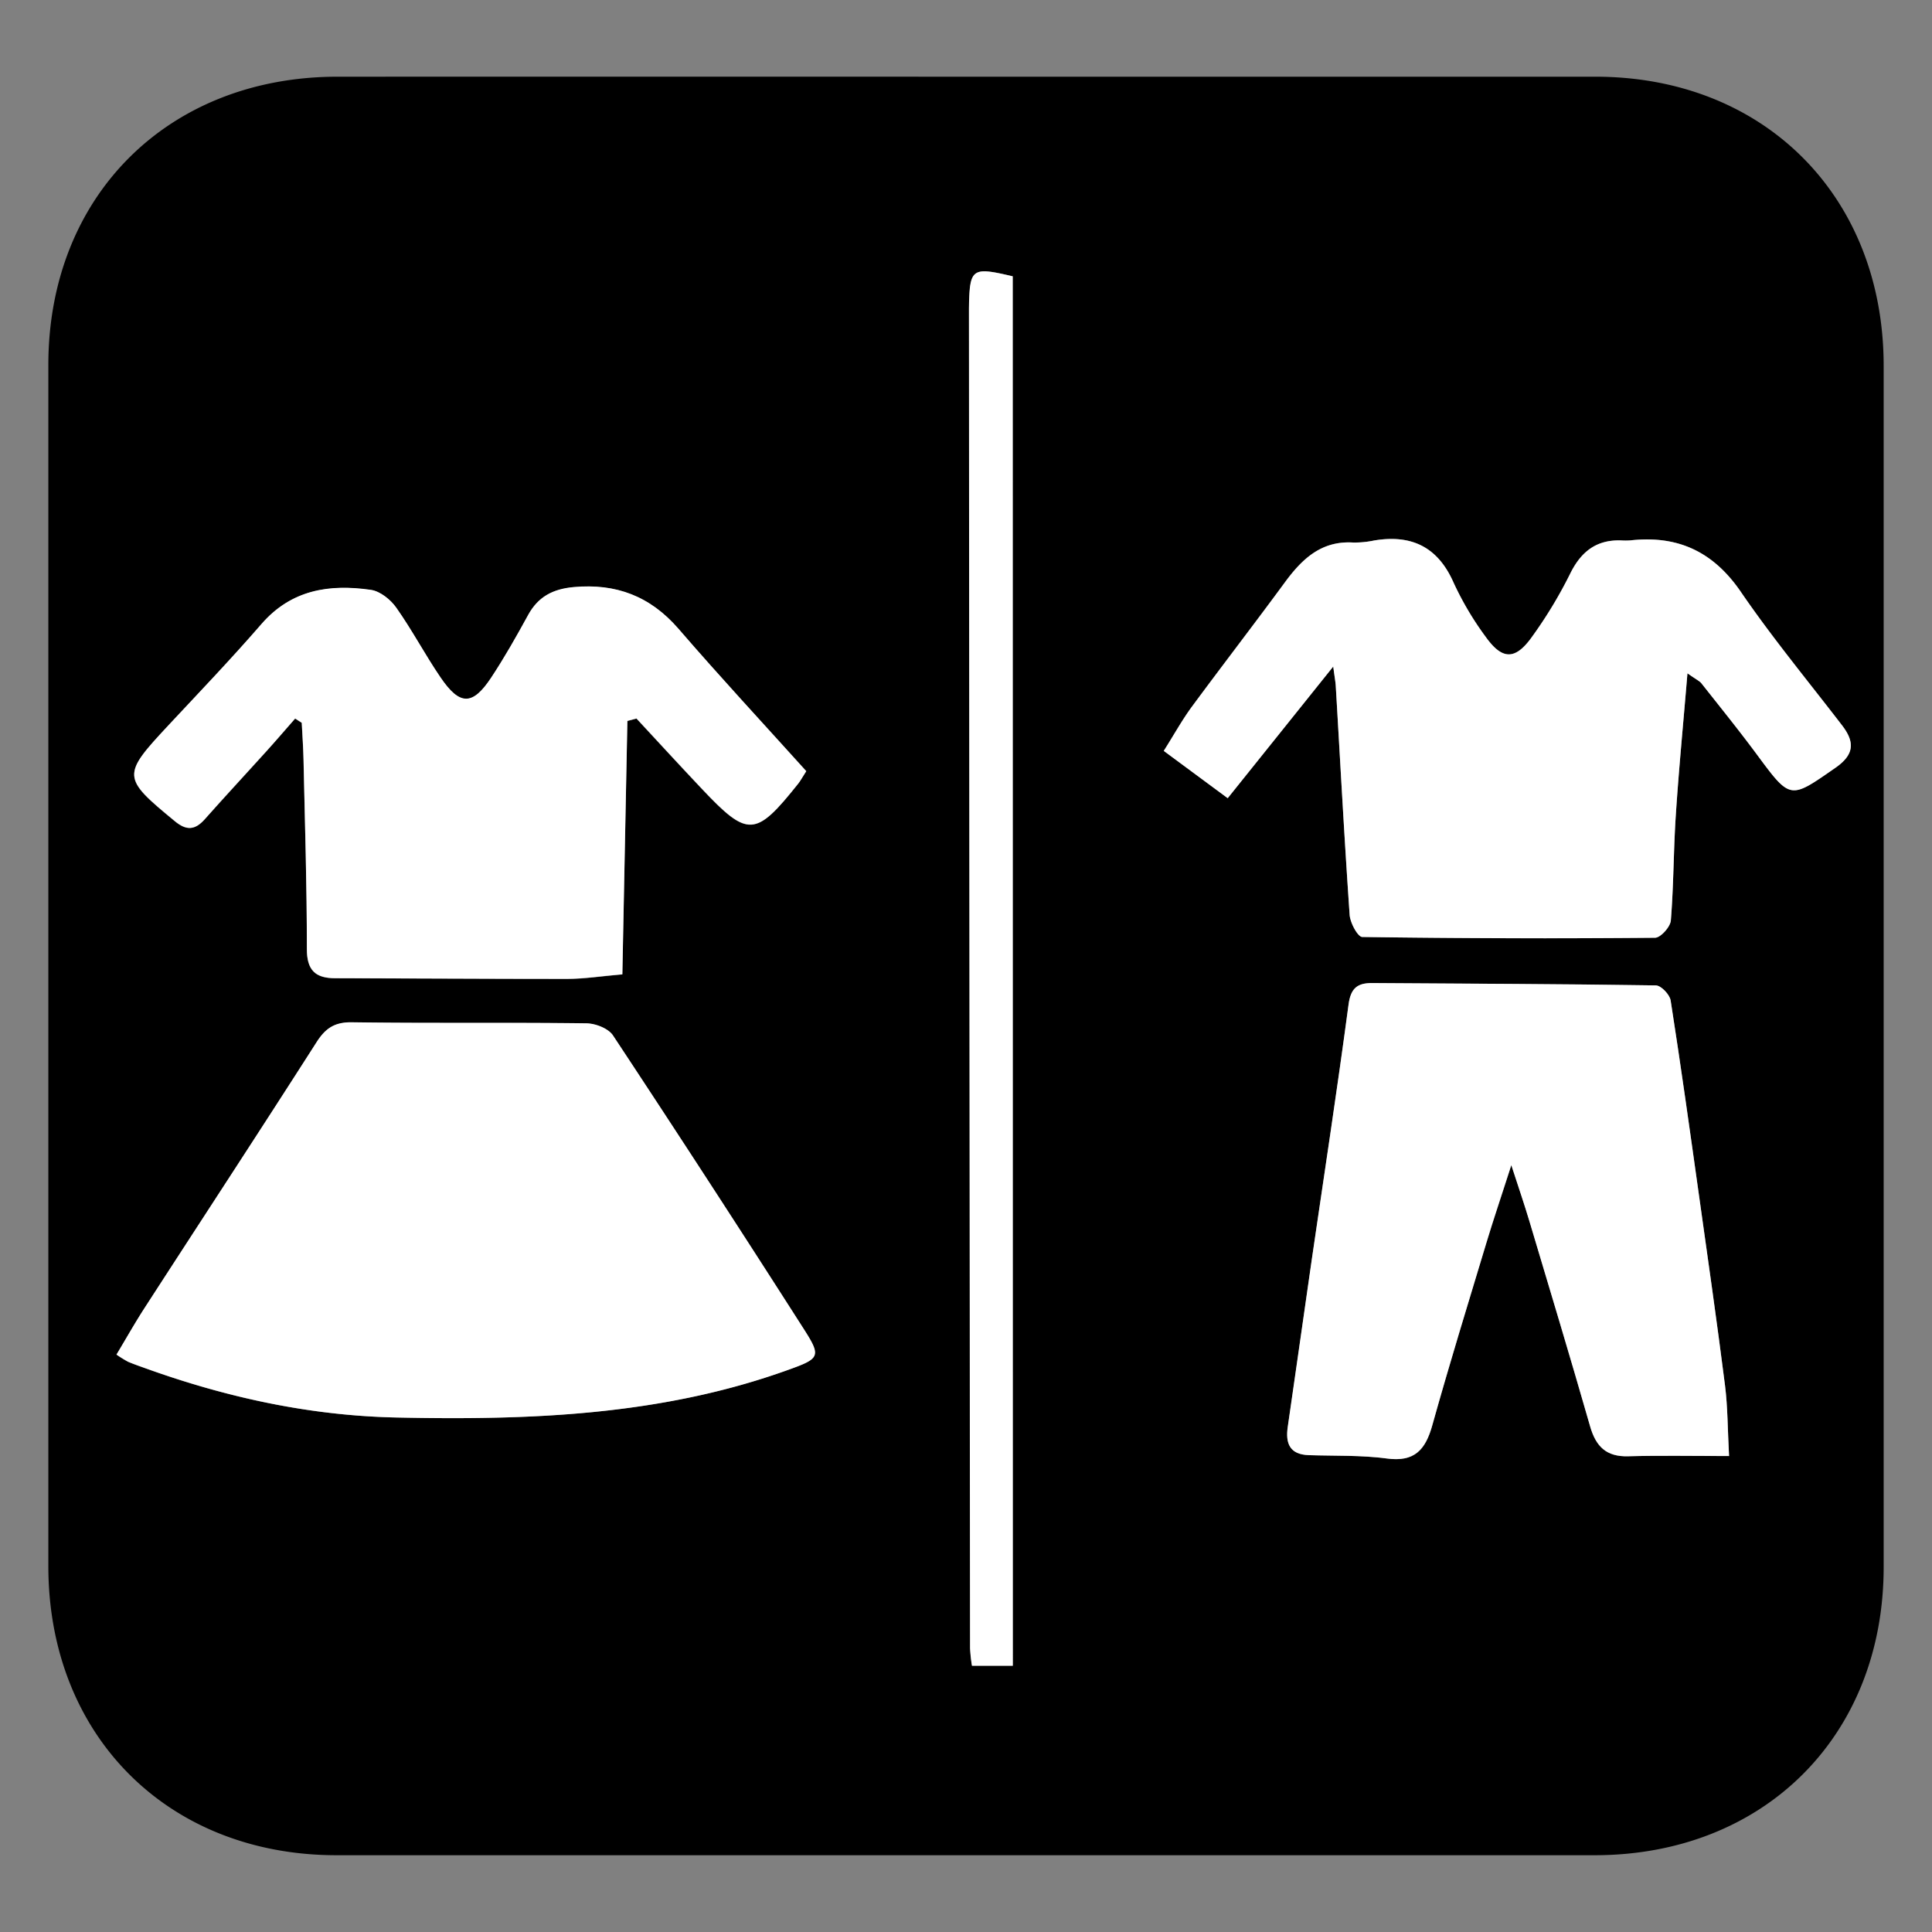 <svg id="Layer_1" data-name="Layer 1" xmlns="http://www.w3.org/2000/svg" viewBox="0 0 500 500"><rect x="0" y="0" width="500" height="500" fill="#808080" stroke="none"/><defs><style>.cls-1{fill:#fff;}</style></defs><path d="M250.11,19.85q81.39,0,162.77,0c43.74,0,74.6,31,74.61,74.82q0,155.43,0,310.86c0,43.74-31,74.6-74.83,74.6q-162.77,0-325.54,0c-43.74,0-74.6-31-74.61-74.82q0-155.43,0-310.86c0-43.74,31-74.59,74.83-74.6Q168.73,19.83,250.11,19.85Zm-220,330.71a31.69,31.69,0,0,0,3,1.87c1.5.63,3,1.16,4.57,1.71,21,7.55,42.51,12.24,64.9,12.71,34.13.72,68-.47,100.64-12.08,9.17-3.27,9.43-3.52,4.28-11.53Q183.33,305.46,158.64,268c-1.21-1.83-4.57-3.1-6.95-3.13-20.2-.24-40.4,0-60.59-.27-4.5-.06-6.86,1.53-9.18,5.16-14.68,23-29.61,45.75-44.41,68.63C35,342.24,32.71,346.29,30.15,350.56ZM436.71,174.25c2.38,1.68,3.17,2,3.63,2.6,4.8,6.08,9.67,12.1,14.27,18.31,8.8,11.89,8.59,11.74,20.37,3.55,4.94-3.44,5.08-6.68,1.74-11-8.81-11.47-18.05-22.65-26.21-34.57-7.15-10.43-16.37-14.67-28.61-13.29a18.19,18.19,0,0,1-2.45,0c-6.2-.17-10.13,2.78-12.94,8.31a115.56,115.56,0,0,1-10.38,17.13c-4.18,5.56-7.45,5.33-11.57-.39a79.68,79.68,0,0,1-8.38-14.13c-4.09-9.27-10.91-12.49-20.54-10.9a24.66,24.66,0,0,1-5.46.53c-8.17-.49-13.15,4.17-17.58,10.21-8,10.84-16.18,21.47-24.15,32.29-2.59,3.53-4.72,7.4-7.27,11.42l16.55,12.24c8.88-11.07,17.62-22,27.31-34.07.41,3.11.61,4.11.66,5.11,1.17,19.73,2.22,39.46,3.59,59.17.14,2.06,2.11,5.69,3.27,5.71q37.88.57,75.77.2c1.43,0,3.95-2.81,4.08-4.47.74-9.12.69-18.31,1.3-27.44C434.48,199.05,435.62,187.35,436.71,174.25Zm10.77,202.57c-.38-7-.34-12.68-1.05-18.27-2.07-16.34-4.41-32.64-6.7-48.94-2.38-16.91-4.73-33.82-7.37-50.69-.24-1.52-2.49-3.87-3.84-3.89-24.46-.38-48.93-.44-73.39-.61-3.87,0-5.57,1.35-6.13,5.59-2.93,22-6.29,43.86-9.47,65.78-2.1,14.48-4.12,29-6.24,43.45-.64,4.37.53,7.19,5.47,7.35,6.72.22,13.5,0,20.13.86,7.17,1,10-2.21,11.8-8.59,4.41-15.81,9.24-31.51,14-47.22,1.88-6.24,4-12.41,6.45-20.11,2,6,3.41,10.25,4.69,14.53,5.29,17.68,10.62,35.35,15.71,53.09,1.5,5.21,4.19,7.88,9.83,7.73C429.69,376.65,438,376.82,447.48,376.82ZM208.66,199.58c-11.08-12.29-22.3-24.38-33.11-36.83-7.3-8.41-16.11-11.79-27.12-10.77-5.39.5-9.19,2.49-11.79,7.25-3,5.49-6.1,11-9.54,16.17-4.84,7.31-8.16,7.29-13.14-.08-4-5.9-7.32-12.24-11.42-18-1.47-2.1-4.17-4.27-6.57-4.62-10.71-1.55-20.59-.08-28.33,8.85s-15.92,17.48-24,26.13c-12.18,13.05-12.11,13.57,1.57,24.85,3,2.52,5.23,2.35,7.76-.47,5.29-5.93,10.71-11.75,16-17.65,2.51-2.77,4.93-5.61,7.4-8.42l1.71,1.1c.16,3.18.39,6.36.46,9.55.35,16.3.9,32.61.86,48.91,0,5.65,2.23,7.64,7.42,7.65,20,0,40,.21,59.94.17,4.43,0,8.85-.71,14.29-1.17.44-22.11.87-43.85,1.3-65.59l2.36-.62c5.61,6.05,11.19,12.13,16.86,18.13,12,12.7,13.91,12.59,25-1.29C207.1,202.15,207.48,201.42,208.66,199.58Zm53.45,231.51V71.51C251.48,69,251,69.39,250.79,79.68c0,.61,0,1.22,0,1.83q.13,172.53.29,345.06a38.58,38.58,0,0,0,.49,4.52Z"/><path class="cls-1" d="M30.15,350.56c2.56-4.27,4.84-8.32,7.36-12.21,14.8-22.88,29.73-45.67,44.41-68.63,2.32-3.63,4.68-5.22,9.18-5.16,20.19.29,40.39,0,60.59.27,2.38,0,5.74,1.3,6.95,3.13q24.75,37.44,48.94,75.28c5.15,8,4.89,8.26-4.28,11.53-32.63,11.61-66.51,12.8-100.64,12.08-22.39-.47-43.92-5.16-64.9-12.71-1.53-.55-3.07-1.08-4.57-1.71A31.69,31.69,0,0,1,30.15,350.56Z"/><path class="cls-1" d="M436.71,174.25c-1.09,13.1-2.23,24.8-3,36.53-.61,9.13-.56,18.32-1.3,27.44-.13,1.66-2.65,4.46-4.08,4.47q-37.89.34-75.77-.2c-1.16,0-3.13-3.65-3.27-5.71-1.37-19.71-2.42-39.44-3.59-59.17-.05-1-.25-2-.66-5.11-9.69,12.1-18.43,23-27.31,34.07l-16.55-12.24c2.55-4,4.68-7.89,7.27-11.42,8-10.82,16.2-21.45,24.15-32.29,4.43-6,9.41-10.7,17.58-10.21a24.66,24.66,0,0,0,5.46-.53c9.63-1.59,16.45,1.63,20.54,10.9a79.68,79.68,0,0,0,8.38,14.13c4.12,5.72,7.39,6,11.57.39a115.56,115.56,0,0,0,10.38-17.13c2.81-5.53,6.74-8.48,12.94-8.31a18.19,18.19,0,0,0,2.45,0c12.24-1.38,21.46,2.86,28.61,13.29,8.16,11.92,17.4,23.1,26.21,34.57,3.34,4.35,3.2,7.59-1.74,11-11.78,8.19-11.57,8.34-20.37-3.55-4.6-6.21-9.47-12.23-14.27-18.31C439.88,176.27,439.09,175.93,436.71,174.25Z"/><path class="cls-1" d="M447.48,376.82c-9.45,0-17.79-.17-26.13.06-5.64.15-8.33-2.52-9.83-7.73-5.09-17.74-10.42-35.41-15.71-53.09-1.28-4.28-2.73-8.49-4.69-14.53-2.47,7.7-4.57,13.87-6.45,20.11-4.74,15.71-9.57,31.41-14,47.22-1.77,6.38-4.63,9.56-11.8,8.59-6.63-.89-13.41-.64-20.13-.86-4.94-.16-6.11-3-5.47-7.35,2.12-14.48,4.14-29,6.24-43.45C342.71,303.87,346.07,282,349,260c.56-4.24,2.26-5.62,6.13-5.59,24.46.17,48.93.23,73.39.61,1.35,0,3.6,2.37,3.84,3.89,2.64,16.87,5,33.78,7.37,50.69,2.29,16.3,4.63,32.6,6.7,48.94C447.14,364.14,447.1,369.84,447.48,376.82Z"/><path class="cls-1" d="M208.66,199.58c-1.18,1.84-1.56,2.57-2.07,3.2-11.06,13.88-13,14-25,1.29-5.67-6-11.25-12.08-16.86-18.13l-2.36.62c-.43,21.74-.86,43.48-1.3,65.59-5.44.46-9.86,1.16-14.29,1.17-20,0-40-.13-59.94-.17-5.19,0-7.43-2-7.42-7.65,0-16.3-.51-32.61-.86-48.91-.07-3.19-.3-6.37-.46-9.55l-1.71-1.1c-2.47,2.81-4.89,5.65-7.4,8.42-5.34,5.9-10.76,11.72-16,17.65-2.53,2.82-4.71,3-7.76.47-13.68-11.28-13.75-11.8-1.57-24.85,8.08-8.65,16.26-17.2,24-26.13S85.26,151.1,96,152.65c2.4.35,5.1,2.52,6.57,4.62,4.1,5.81,7.43,12.15,11.42,18,5,7.37,8.3,7.39,13.14.08,3.44-5.22,6.53-10.68,9.54-16.17,2.6-4.76,6.4-6.75,11.79-7.25,11-1,19.82,2.36,27.12,10.77C186.36,175.2,197.58,187.29,208.66,199.58Z"/><path class="cls-1" d="M262.11,431.09H251.54a38.58,38.58,0,0,1-.49-4.52q-.17-172.53-.29-345.06c0-.61,0-1.22,0-1.83.18-10.29.69-10.67,11.32-8.17Z"/></svg>